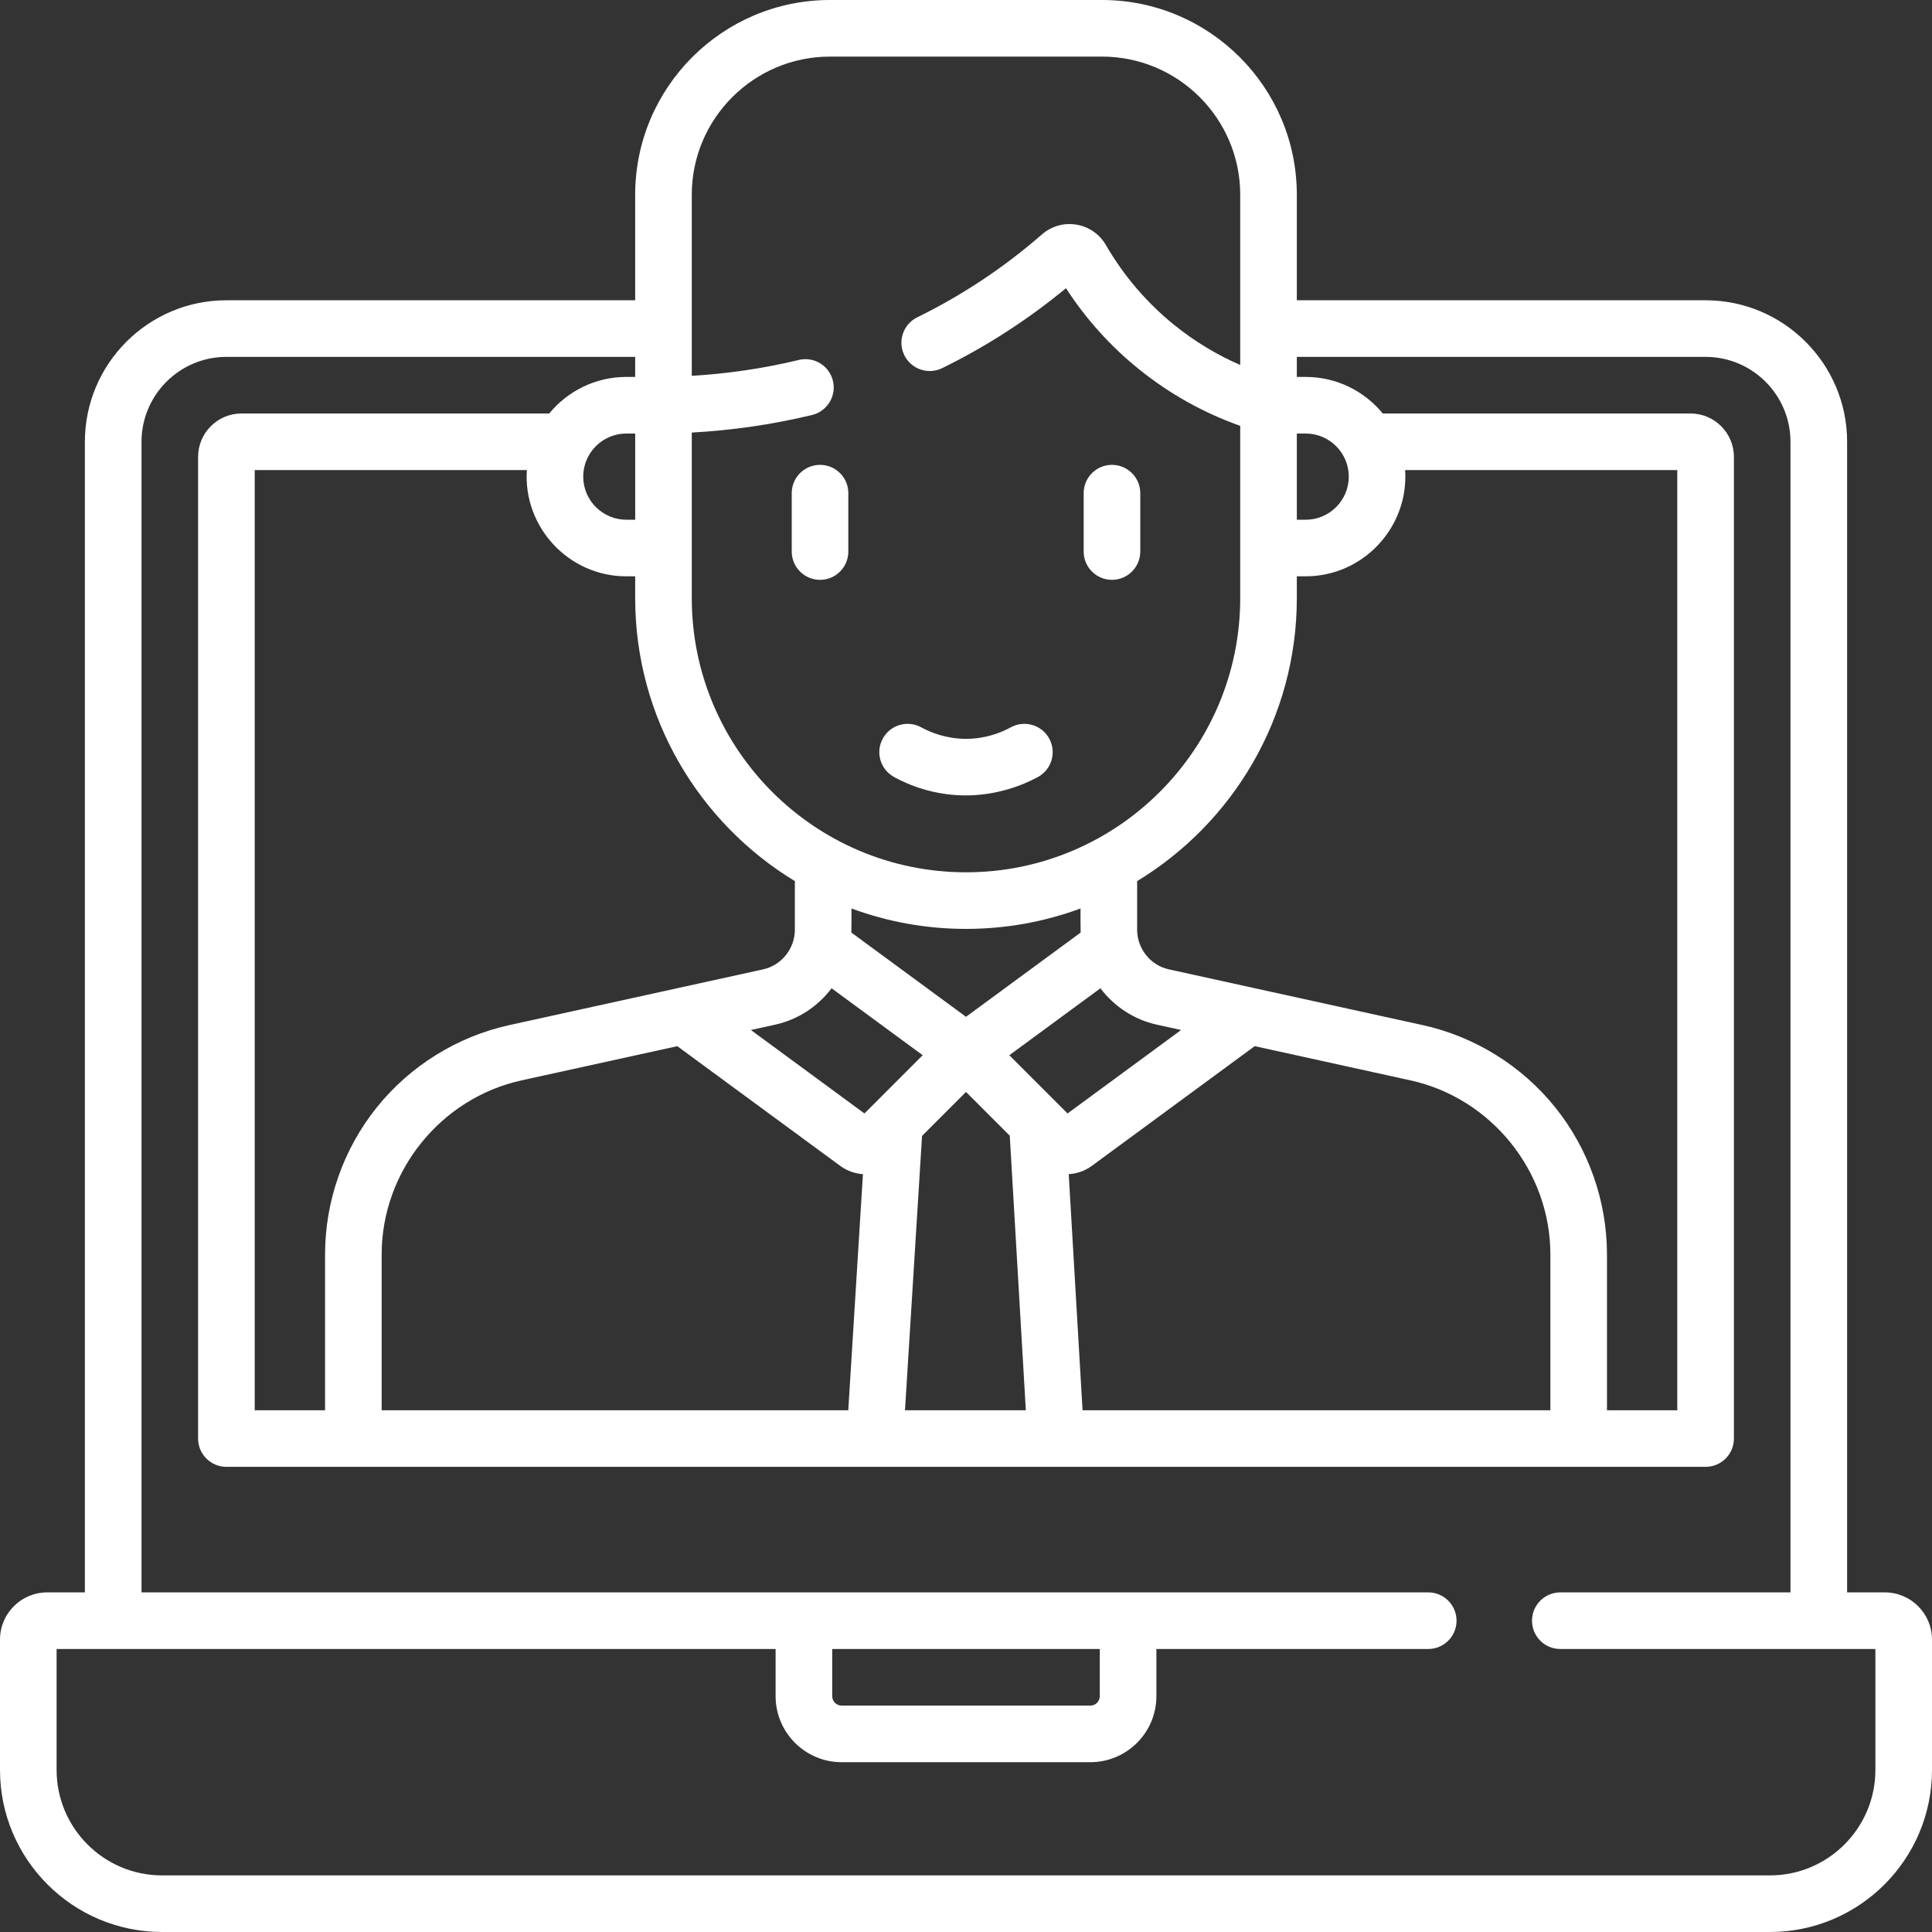 <svg xmlns="http://www.w3.org/2000/svg" width="64" height="64" viewBox="0 0 64 64" fill="none"><rect x="0" y="0" width="64" height="64" fill="#333333" stroke="none"/><g clip-path="url(#clip0_3015_101665)"><path d="M62.438 52.75H61.188V14.635C61.188 12.05 59.085 9.947 56.5 9.947H42.959V6.452C42.959 2.894 40.064 0 36.506 0H27.494C23.936 0 21.041 2.894 21.041 6.452V9.947H7.5C4.915 9.947 2.812 12.05 2.812 14.635V52.75H1.562C0.701 52.75 0 53.451 0 54.312V58.631C0 61.592 2.409 64 5.369 64H58.631C61.592 64 64 61.592 64 58.631V54.312C64 53.451 63.299 52.75 62.438 52.75ZM42.959 14.361H43.252C44.039 14.361 44.68 15.002 44.68 15.789C44.68 16.576 44.039 17.217 43.252 17.217H42.959V14.361ZM42.959 19.091H43.252C45.152 19.093 46.673 17.468 46.547 15.572H55.562V46.716H53.233V41.554C53.233 39.788 52.623 38.057 51.516 36.68C50.409 35.303 48.849 34.336 47.124 33.957L38.724 32.112C38.102 31.976 37.669 31.418 37.669 30.8V29.188C40.837 27.265 42.959 23.782 42.959 19.813V19.091ZM24.874 34.12L25.679 33.943C26.443 33.775 27.096 33.334 27.547 32.738L30.565 34.955L28.636 36.885L24.874 34.12ZM28.586 38.896L28.1 46.716H12.643V41.554C12.643 38.804 14.592 36.379 17.279 35.788L22.436 34.656L27.829 38.618C28.058 38.787 28.321 38.878 28.586 38.896ZM35.798 30.892L32 33.683L28.202 30.892C28.206 30.814 28.209 30.178 28.206 30.094C29.389 30.532 30.667 30.771 32 30.771C33.333 30.771 34.611 30.532 35.794 30.094C35.792 30.178 35.793 30.814 35.798 30.892ZM30.544 37.629L32 36.172L33.45 37.622L33.982 46.716H29.979L30.544 37.629ZM33.435 34.956L36.453 32.738C36.904 33.334 37.557 33.775 38.321 33.943L39.126 34.12L35.364 36.885L33.435 34.956ZM36.172 38.618L41.564 34.655L46.721 35.788C49.408 36.379 51.358 38.804 51.358 41.554V46.716H35.861L35.403 38.896C35.672 38.88 35.939 38.789 36.172 38.618ZM22.916 14.329C24.269 14.255 25.605 14.06 26.901 13.747C27.404 13.625 27.713 13.118 27.592 12.615C27.47 12.112 26.963 11.802 26.46 11.924C25.308 12.203 24.12 12.378 22.916 12.45V6.452C22.916 3.928 24.97 1.875 27.494 1.875H36.506C39.03 1.875 41.084 3.928 41.084 6.452V12.09C40.308 11.752 39.582 11.315 38.916 10.779C37.997 10.039 37.229 9.143 36.634 8.117C36.425 7.756 36.069 7.509 35.657 7.441C35.246 7.373 34.83 7.491 34.516 7.765C33.26 8.86 31.872 9.783 30.386 10.511C29.921 10.739 29.729 11.3 29.956 11.765C30.184 12.23 30.746 12.423 31.211 12.195C32.677 11.476 34.046 10.591 35.312 9.547C35.975 10.571 36.79 11.475 37.741 12.24C38.749 13.051 39.871 13.677 41.084 14.107V19.813C41.084 24.822 37.009 28.896 32 28.896C26.991 28.896 22.916 24.822 22.916 19.813V14.329ZM26.331 29.188V30.8C26.331 31.416 25.895 31.977 25.276 32.112L16.876 33.957C15.151 34.336 13.591 35.303 12.484 36.68C11.377 38.057 10.768 39.788 10.768 41.554V46.716H8.438V15.572H17.453C17.325 17.462 18.845 19.096 20.748 19.091H21.041V19.813C21.041 23.782 23.163 27.265 26.331 29.188ZM19.32 15.789C19.32 15.002 19.961 14.361 20.748 14.361H21.042V17.217H20.748C19.961 17.216 19.32 16.576 19.32 15.789ZM62.125 58.631C62.125 60.558 60.558 62.125 58.631 62.125H5.369C3.442 62.125 1.875 60.558 1.875 58.631V54.625H25.693V56.188C25.693 57.394 26.674 58.375 27.881 58.375H36.119C37.325 58.375 38.307 57.394 38.307 56.188V54.625H47.312C47.83 54.625 48.25 54.205 48.25 53.688C48.25 53.17 47.83 52.75 47.312 52.75H4.688V14.635C4.688 13.084 5.949 11.822 7.5 11.822H21.041V12.486H20.748C19.72 12.486 18.8 12.959 18.194 13.697H8C7.207 13.697 6.562 14.342 6.562 15.135V47.654C6.562 48.172 6.982 48.591 7.5 48.591H56.5C57.018 48.591 57.438 48.172 57.438 47.654V15.135C57.438 14.342 56.793 13.697 56 13.697H45.806C45.2 12.958 44.28 12.486 43.252 12.486H42.959V11.822H56.5C58.051 11.822 59.312 13.084 59.312 14.635V52.75H51.687C51.169 52.75 50.75 53.17 50.75 53.688C50.75 54.205 51.169 54.625 51.687 54.625H62.125V58.631ZM27.568 56.188V54.625H36.432V56.188C36.432 56.36 36.292 56.5 36.119 56.5H27.881C27.708 56.5 27.568 56.36 27.568 56.188ZM29.615 25.738C30.329 26.13 31.136 26.341 31.948 26.349C32.986 26.36 33.871 26.02 34.385 25.738C34.839 25.489 35.005 24.919 34.756 24.465C34.507 24.011 33.937 23.845 33.483 24.094C33.165 24.268 32.651 24.475 32 24.475C31.357 24.475 30.832 24.267 30.517 24.094C30.063 23.845 29.493 24.011 29.244 24.465C28.995 24.919 29.161 25.489 29.615 25.738ZM27.165 19.208C27.683 19.208 28.102 18.788 28.102 18.27V16.336C28.102 15.819 27.683 15.399 27.165 15.399C26.647 15.399 26.227 15.819 26.227 16.336V18.27C26.227 18.788 26.647 19.208 27.165 19.208ZM36.835 19.208C37.353 19.208 37.773 18.788 37.773 18.27V16.336C37.773 15.819 37.353 15.399 36.835 15.399C36.317 15.399 35.898 15.819 35.898 16.336V18.27C35.898 18.788 36.317 19.208 36.835 19.208Z" fill="white"></path></g><defs><clipPath id="clip0_3015_101665"><rect width="64" height="64" fill="white"></rect></clipPath></defs></svg>